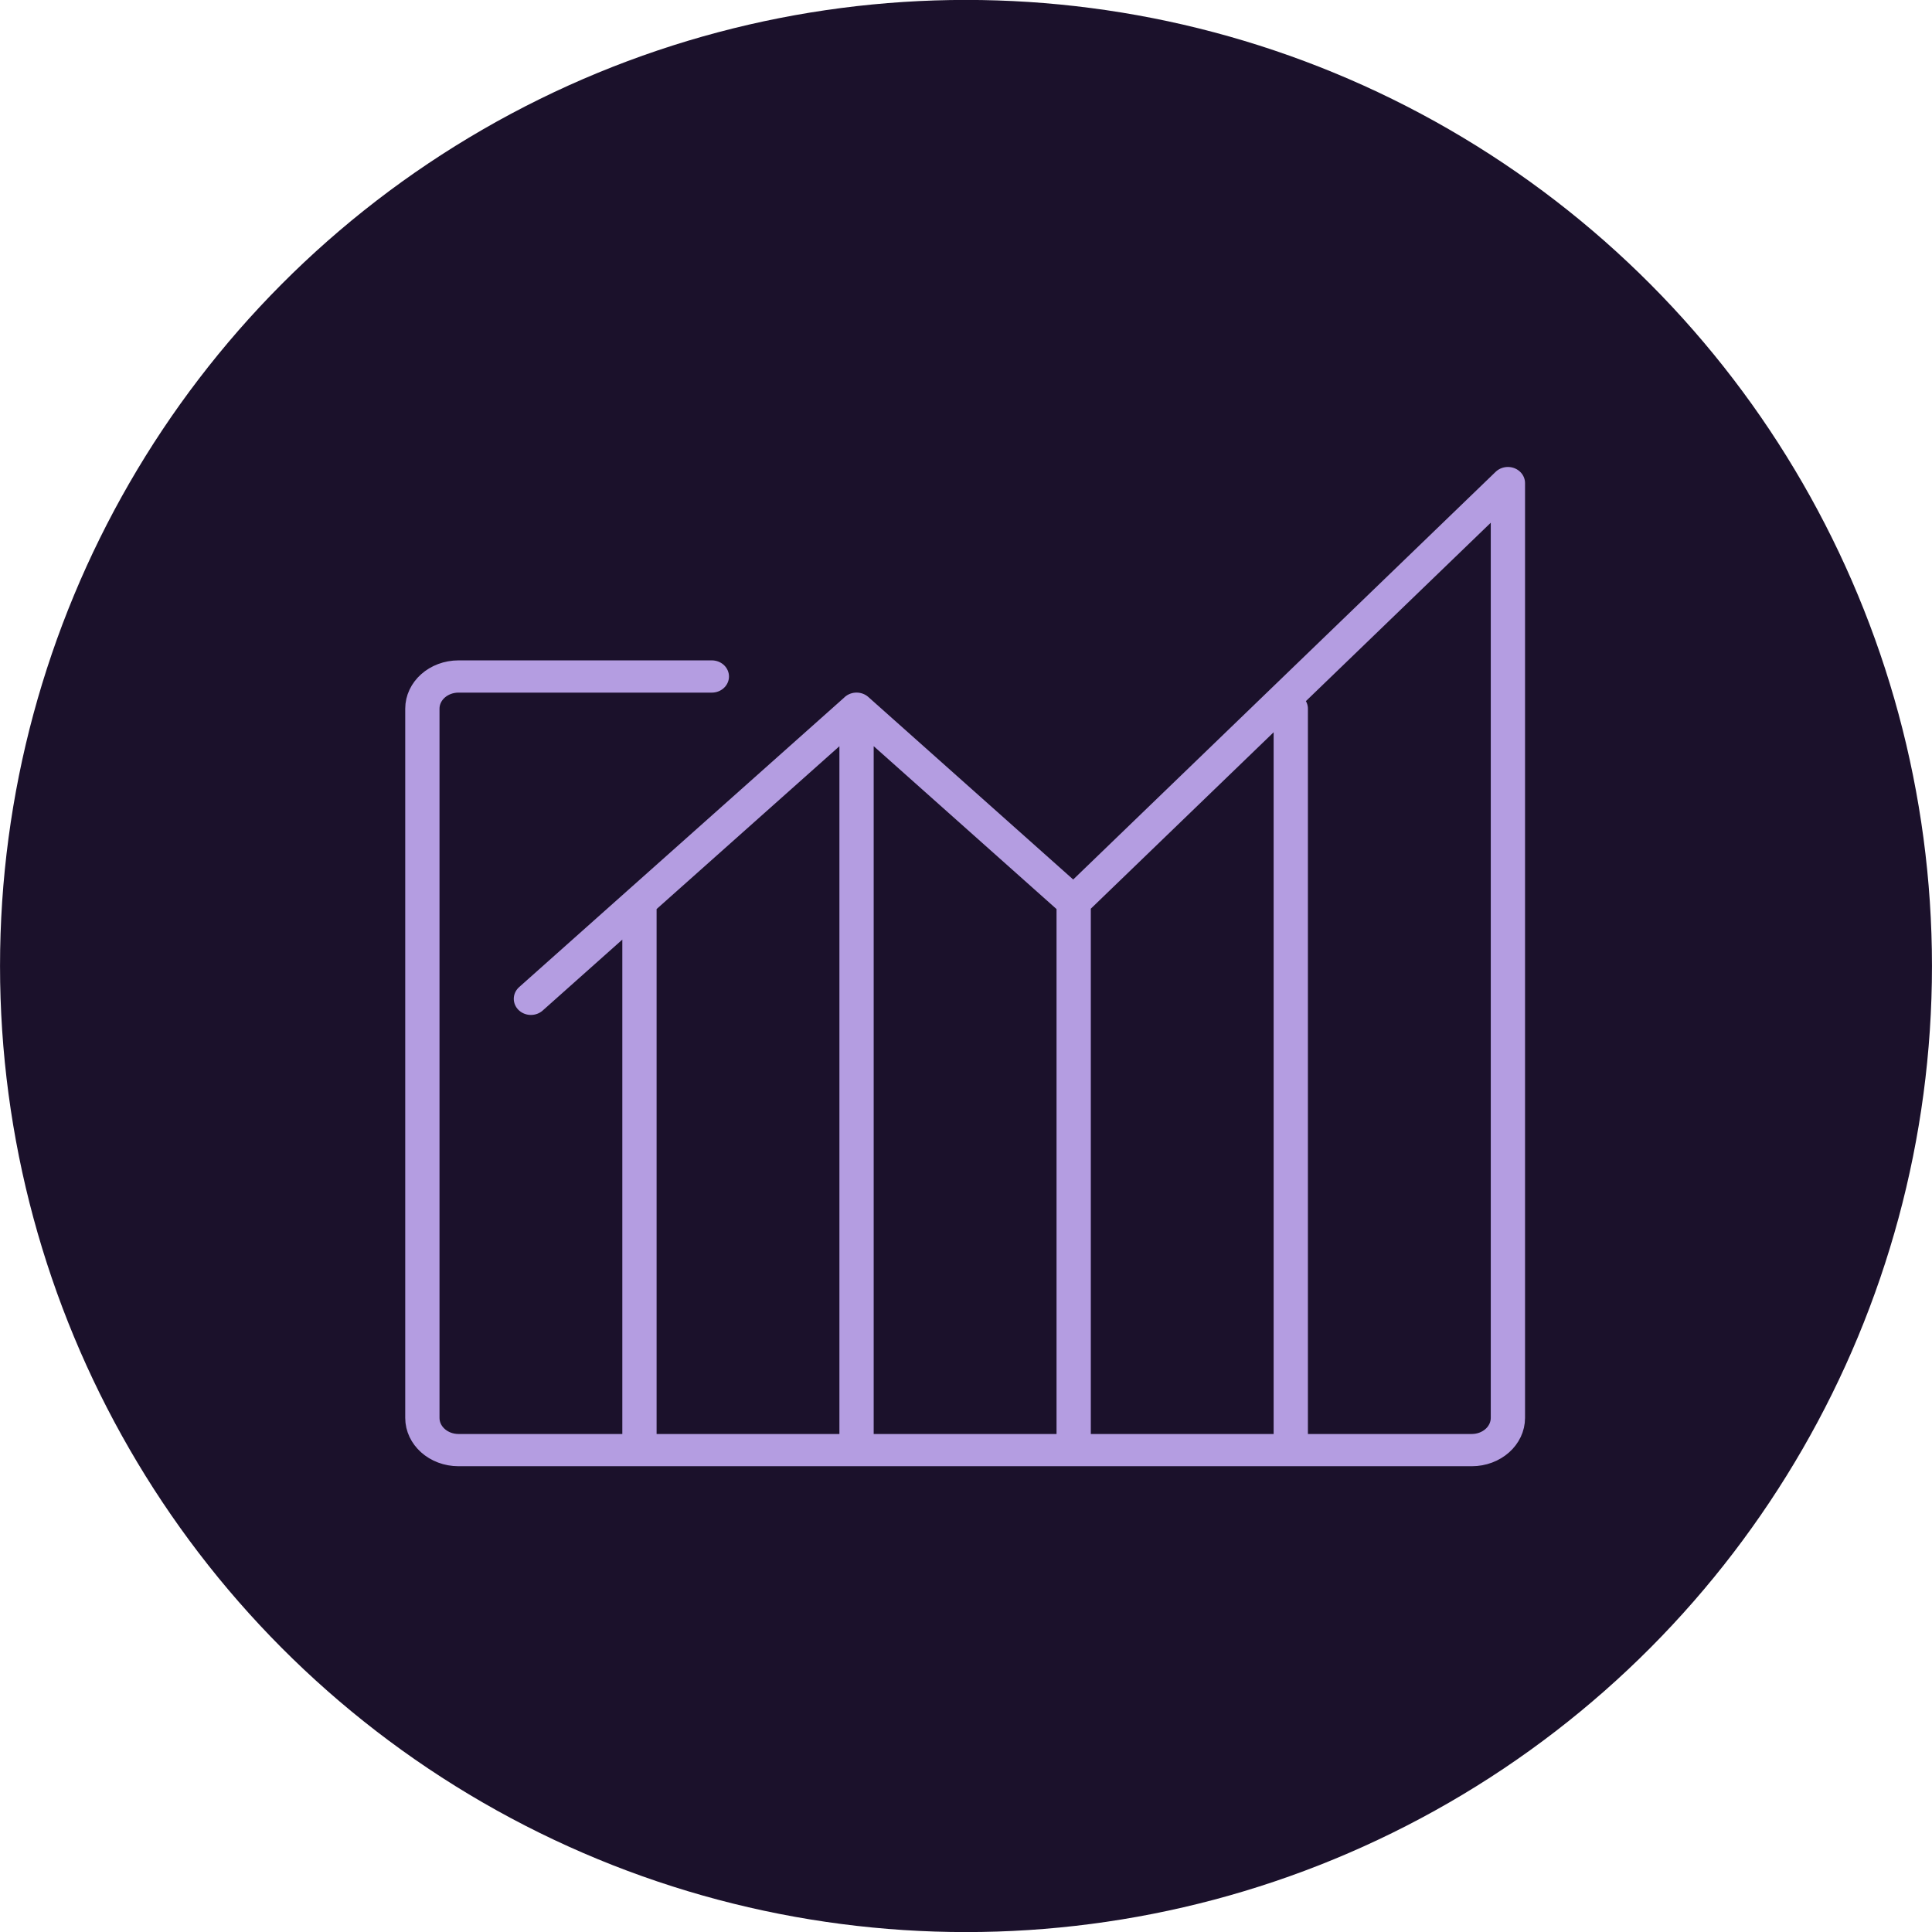 <svg id="eeKUAWnDOS31" xmlns="http://www.w3.org/2000/svg" xmlns:xlink="http://www.w3.org/1999/xlink" viewBox="0 0 32 32" shape-rendering="geometricPrecision" text-rendering="geometricPrecision"><ellipse rx="12.608" ry="12.404" transform="matrix(1.269 0 0 1.29 16 16)" fill="#1b112b" stroke-width="0"/><g transform="matrix(1.49 0 0 1.455-8.32-7.276)" clip-path="url(#eeKUAWnDOS36)"><g><path d="M9.446,6.999h-7.39C1.472,6.999,1,7.446,1,7.999v21.996c0,.553.472 1,1.056 1h29.56c.584,0,1.056-.447,1.056-1v-28.995L20.003,13.998m0,0L13.669,7.999m6.334,5.999v16.997M13.669,7.999L4.167,16.997m9.501-8.999v22.996m12.669,0v-22.996M7.334,30.995v-16.997" transform="matrix(.381 0 0 0.367 9.898 10.133)" fill="none" stroke="#b49de1" stroke-linecap="round" stroke-linejoin="round"/></g><clipPath id="eeKUAWnDOS36"><rect width="32" height="32" rx="0" ry="0" fill="#fff"/></clipPath></g></svg>
